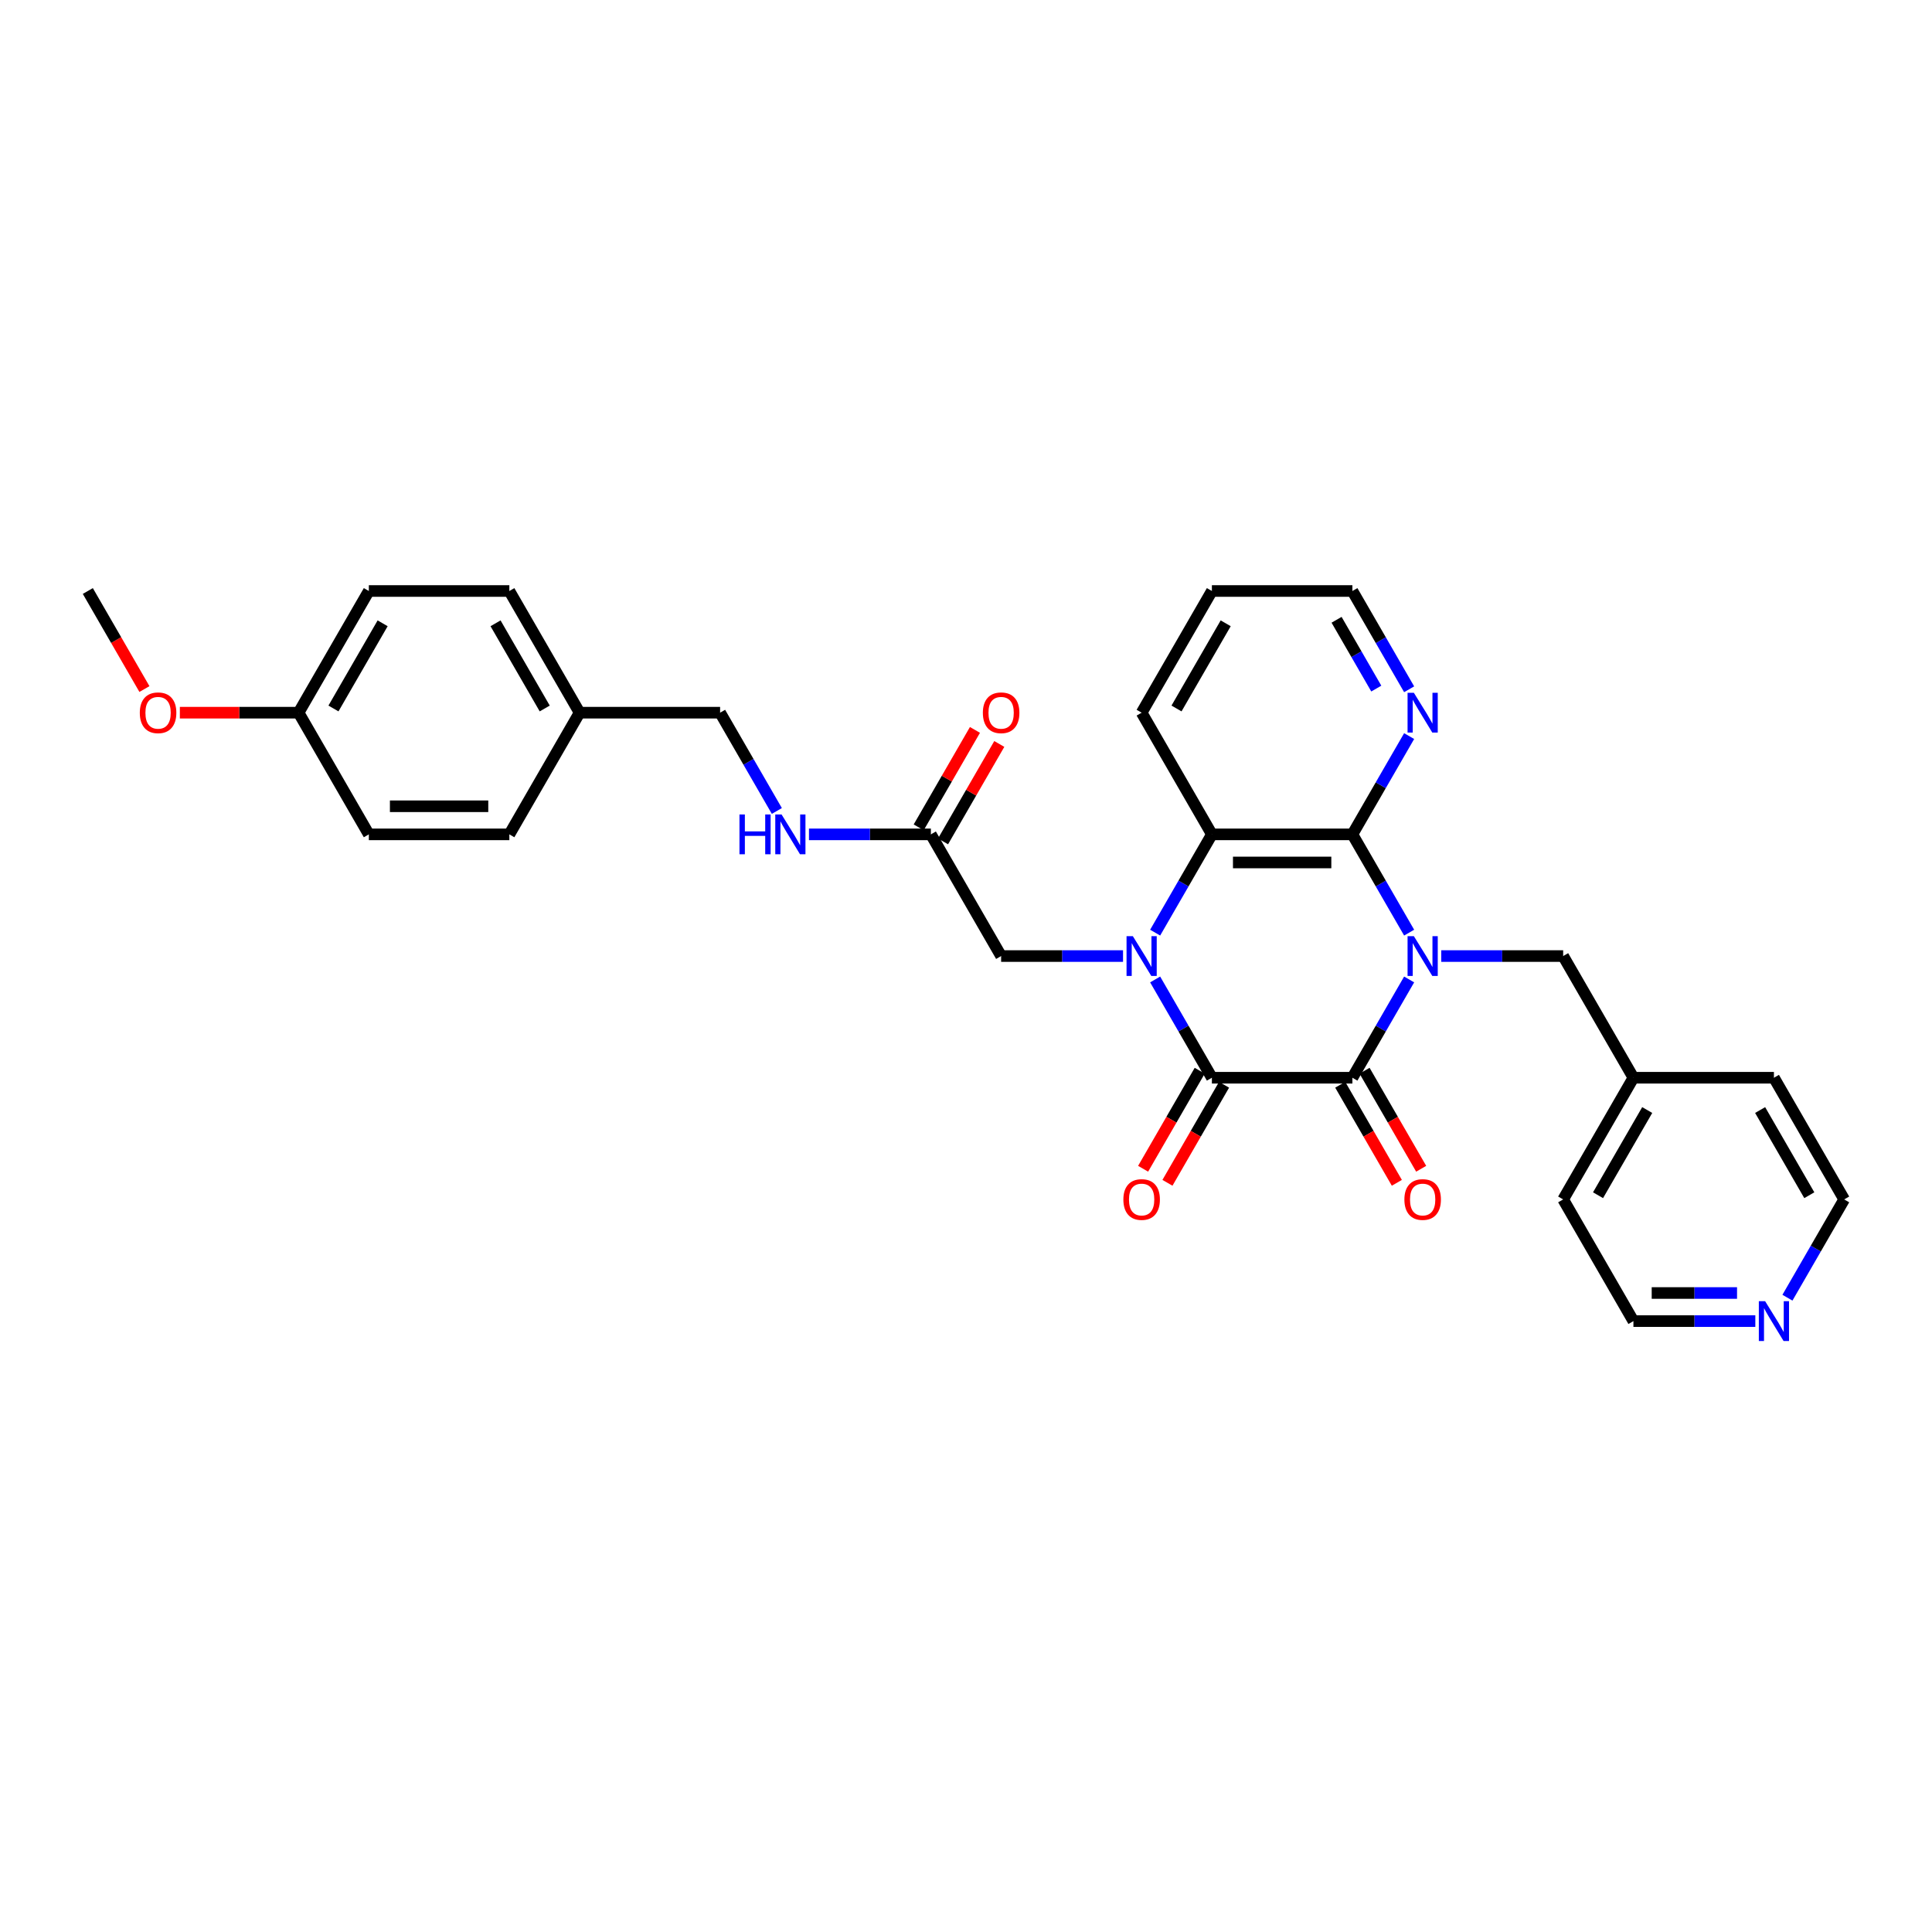<?xml version='1.0' encoding='iso-8859-1'?>
<svg version='1.1' baseProfile='full'
              xmlns='http://www.w3.org/2000/svg'
                      xmlns:rdkit='http://www.rdkit.org/xml'
                      xmlns:xlink='http://www.w3.org/1999/xlink'
                  xml:space='preserve'
width='1000px' height='1000px' viewBox='0 0 1000 1000'>
<!-- END OF HEADER -->
<rect style='opacity:1.0;fill:#FFFFFF;stroke:none' width='1000' height='1000' x='0' y='0'> </rect>
<path class='bond-1' d='M 729.368,506.967 L 714.684,532.401' style='fill:none;fill-rule:evenodd;stroke:#0000FF;stroke-width:6px;stroke-linecap:butt;stroke-linejoin:miter;stroke-opacity:1' />
<path class='bond-1' d='M 714.684,532.401 L 700,557.835' style='fill:none;fill-rule:evenodd;stroke:#000000;stroke-width:6px;stroke-linecap:butt;stroke-linejoin:miter;stroke-opacity:1' />
<path class='bond-3' d='M 729.368,482.735 L 714.684,457.301' style='fill:none;fill-rule:evenodd;stroke:#0000FF;stroke-width:6px;stroke-linecap:butt;stroke-linejoin:miter;stroke-opacity:1' />
<path class='bond-3' d='M 714.684,457.301 L 700,431.867' style='fill:none;fill-rule:evenodd;stroke:#000000;stroke-width:6px;stroke-linecap:butt;stroke-linejoin:miter;stroke-opacity:1' />
<path class='bond-6' d='M 745.993,494.851 L 777.542,494.851' style='fill:none;fill-rule:evenodd;stroke:#0000FF;stroke-width:6px;stroke-linecap:butt;stroke-linejoin:miter;stroke-opacity:1' />
<path class='bond-6' d='M 777.542,494.851 L 809.091,494.851' style='fill:none;fill-rule:evenodd;stroke:#000000;stroke-width:6px;stroke-linecap:butt;stroke-linejoin:miter;stroke-opacity:1' />
<path class='bond-0' d='M 597.904,482.735 L 612.589,457.301' style='fill:none;fill-rule:evenodd;stroke:#0000FF;stroke-width:6px;stroke-linecap:butt;stroke-linejoin:miter;stroke-opacity:1' />
<path class='bond-0' d='M 612.589,457.301 L 627.273,431.867' style='fill:none;fill-rule:evenodd;stroke:#000000;stroke-width:6px;stroke-linecap:butt;stroke-linejoin:miter;stroke-opacity:1' />
<path class='bond-5' d='M 581.28,494.851 L 549.731,494.851' style='fill:none;fill-rule:evenodd;stroke:#0000FF;stroke-width:6px;stroke-linecap:butt;stroke-linejoin:miter;stroke-opacity:1' />
<path class='bond-5' d='M 549.731,494.851 L 518.182,494.851' style='fill:none;fill-rule:evenodd;stroke:#000000;stroke-width:6px;stroke-linecap:butt;stroke-linejoin:miter;stroke-opacity:1' />
<path class='bond-31' d='M 597.904,506.967 L 612.589,532.401' style='fill:none;fill-rule:evenodd;stroke:#0000FF;stroke-width:6px;stroke-linecap:butt;stroke-linejoin:miter;stroke-opacity:1' />
<path class='bond-31' d='M 612.589,532.401 L 627.273,557.835' style='fill:none;fill-rule:evenodd;stroke:#000000;stroke-width:6px;stroke-linecap:butt;stroke-linejoin:miter;stroke-opacity:1' />
<path class='bond-2' d='M 700,557.835 L 627.273,557.835' style='fill:none;fill-rule:evenodd;stroke:#000000;stroke-width:6px;stroke-linecap:butt;stroke-linejoin:miter;stroke-opacity:1' />
<path class='bond-9' d='M 693.702,561.471 L 708.352,586.846' style='fill:none;fill-rule:evenodd;stroke:#000000;stroke-width:6px;stroke-linecap:butt;stroke-linejoin:miter;stroke-opacity:1' />
<path class='bond-9' d='M 708.352,586.846 L 723.003,612.222' style='fill:none;fill-rule:evenodd;stroke:#FF0000;stroke-width:6px;stroke-linecap:butt;stroke-linejoin:miter;stroke-opacity:1' />
<path class='bond-9' d='M 706.298,554.198 L 720.949,579.574' style='fill:none;fill-rule:evenodd;stroke:#000000;stroke-width:6px;stroke-linecap:butt;stroke-linejoin:miter;stroke-opacity:1' />
<path class='bond-9' d='M 720.949,579.574 L 735.599,604.949' style='fill:none;fill-rule:evenodd;stroke:#FF0000;stroke-width:6px;stroke-linecap:butt;stroke-linejoin:miter;stroke-opacity:1' />
<path class='bond-10' d='M 620.974,554.198 L 606.324,579.574' style='fill:none;fill-rule:evenodd;stroke:#000000;stroke-width:6px;stroke-linecap:butt;stroke-linejoin:miter;stroke-opacity:1' />
<path class='bond-10' d='M 606.324,579.574 L 591.673,604.949' style='fill:none;fill-rule:evenodd;stroke:#FF0000;stroke-width:6px;stroke-linecap:butt;stroke-linejoin:miter;stroke-opacity:1' />
<path class='bond-10' d='M 633.571,561.471 L 618.921,586.846' style='fill:none;fill-rule:evenodd;stroke:#000000;stroke-width:6px;stroke-linecap:butt;stroke-linejoin:miter;stroke-opacity:1' />
<path class='bond-10' d='M 618.921,586.846 L 604.27,612.222' style='fill:none;fill-rule:evenodd;stroke:#FF0000;stroke-width:6px;stroke-linecap:butt;stroke-linejoin:miter;stroke-opacity:1' />
<path class='bond-4' d='M 700,431.867 L 627.273,431.867' style='fill:none;fill-rule:evenodd;stroke:#000000;stroke-width:6px;stroke-linecap:butt;stroke-linejoin:miter;stroke-opacity:1' />
<path class='bond-4' d='M 689.091,446.413 L 638.182,446.413' style='fill:none;fill-rule:evenodd;stroke:#000000;stroke-width:6px;stroke-linecap:butt;stroke-linejoin:miter;stroke-opacity:1' />
<path class='bond-7' d='M 700,431.867 L 714.684,406.434' style='fill:none;fill-rule:evenodd;stroke:#000000;stroke-width:6px;stroke-linecap:butt;stroke-linejoin:miter;stroke-opacity:1' />
<path class='bond-7' d='M 714.684,406.434 L 729.368,381' style='fill:none;fill-rule:evenodd;stroke:#0000FF;stroke-width:6px;stroke-linecap:butt;stroke-linejoin:miter;stroke-opacity:1' />
<path class='bond-18' d='M 627.273,431.867 L 590.909,368.884' style='fill:none;fill-rule:evenodd;stroke:#000000;stroke-width:6px;stroke-linecap:butt;stroke-linejoin:miter;stroke-opacity:1' />
<path class='bond-8' d='M 518.182,494.851 L 481.818,431.867' style='fill:none;fill-rule:evenodd;stroke:#000000;stroke-width:6px;stroke-linecap:butt;stroke-linejoin:miter;stroke-opacity:1' />
<path class='bond-16' d='M 809.091,494.851 L 845.455,557.835' style='fill:none;fill-rule:evenodd;stroke:#000000;stroke-width:6px;stroke-linecap:butt;stroke-linejoin:miter;stroke-opacity:1' />
<path class='bond-24' d='M 729.368,356.767 L 714.684,331.334' style='fill:none;fill-rule:evenodd;stroke:#0000FF;stroke-width:6px;stroke-linecap:butt;stroke-linejoin:miter;stroke-opacity:1' />
<path class='bond-24' d='M 714.684,331.334 L 700,305.9' style='fill:none;fill-rule:evenodd;stroke:#000000;stroke-width:6px;stroke-linecap:butt;stroke-linejoin:miter;stroke-opacity:1' />
<path class='bond-24' d='M 712.366,356.41 L 702.087,338.606' style='fill:none;fill-rule:evenodd;stroke:#0000FF;stroke-width:6px;stroke-linecap:butt;stroke-linejoin:miter;stroke-opacity:1' />
<path class='bond-24' d='M 702.087,338.606 L 691.809,320.803' style='fill:none;fill-rule:evenodd;stroke:#000000;stroke-width:6px;stroke-linecap:butt;stroke-linejoin:miter;stroke-opacity:1' />
<path class='bond-11' d='M 481.818,431.867 L 450.269,431.867' style='fill:none;fill-rule:evenodd;stroke:#000000;stroke-width:6px;stroke-linecap:butt;stroke-linejoin:miter;stroke-opacity:1' />
<path class='bond-11' d='M 450.269,431.867 L 418.72,431.867' style='fill:none;fill-rule:evenodd;stroke:#0000FF;stroke-width:6px;stroke-linecap:butt;stroke-linejoin:miter;stroke-opacity:1' />
<path class='bond-13' d='M 488.117,435.504 L 502.675,410.288' style='fill:none;fill-rule:evenodd;stroke:#000000;stroke-width:6px;stroke-linecap:butt;stroke-linejoin:miter;stroke-opacity:1' />
<path class='bond-13' d='M 502.675,410.288 L 517.233,385.073' style='fill:none;fill-rule:evenodd;stroke:#FF0000;stroke-width:6px;stroke-linecap:butt;stroke-linejoin:miter;stroke-opacity:1' />
<path class='bond-13' d='M 475.52,428.231 L 490.078,403.015' style='fill:none;fill-rule:evenodd;stroke:#000000;stroke-width:6px;stroke-linecap:butt;stroke-linejoin:miter;stroke-opacity:1' />
<path class='bond-13' d='M 490.078,403.015 L 504.636,377.8' style='fill:none;fill-rule:evenodd;stroke:#FF0000;stroke-width:6px;stroke-linecap:butt;stroke-linejoin:miter;stroke-opacity:1' />
<path class='bond-14' d='M 402.096,419.751 L 387.411,394.317' style='fill:none;fill-rule:evenodd;stroke:#0000FF;stroke-width:6px;stroke-linecap:butt;stroke-linejoin:miter;stroke-opacity:1' />
<path class='bond-14' d='M 387.411,394.317 L 372.727,368.884' style='fill:none;fill-rule:evenodd;stroke:#000000;stroke-width:6px;stroke-linecap:butt;stroke-linejoin:miter;stroke-opacity:1' />
<path class='bond-12' d='M 908.553,683.802 L 877.004,683.802' style='fill:none;fill-rule:evenodd;stroke:#0000FF;stroke-width:6px;stroke-linecap:butt;stroke-linejoin:miter;stroke-opacity:1' />
<path class='bond-12' d='M 877.004,683.802 L 845.455,683.802' style='fill:none;fill-rule:evenodd;stroke:#000000;stroke-width:6px;stroke-linecap:butt;stroke-linejoin:miter;stroke-opacity:1' />
<path class='bond-12' d='M 899.088,669.256 L 877.004,669.256' style='fill:none;fill-rule:evenodd;stroke:#0000FF;stroke-width:6px;stroke-linecap:butt;stroke-linejoin:miter;stroke-opacity:1' />
<path class='bond-12' d='M 877.004,669.256 L 854.919,669.256' style='fill:none;fill-rule:evenodd;stroke:#000000;stroke-width:6px;stroke-linecap:butt;stroke-linejoin:miter;stroke-opacity:1' />
<path class='bond-32' d='M 925.177,671.686 L 939.861,646.252' style='fill:none;fill-rule:evenodd;stroke:#0000FF;stroke-width:6px;stroke-linecap:butt;stroke-linejoin:miter;stroke-opacity:1' />
<path class='bond-32' d='M 939.861,646.252 L 954.545,620.818' style='fill:none;fill-rule:evenodd;stroke:#000000;stroke-width:6px;stroke-linecap:butt;stroke-linejoin:miter;stroke-opacity:1' />
<path class='bond-15' d='M 372.727,368.884 L 300,368.884' style='fill:none;fill-rule:evenodd;stroke:#000000;stroke-width:6px;stroke-linecap:butt;stroke-linejoin:miter;stroke-opacity:1' />
<path class='bond-19' d='M 300,368.884 L 263.636,431.867' style='fill:none;fill-rule:evenodd;stroke:#000000;stroke-width:6px;stroke-linecap:butt;stroke-linejoin:miter;stroke-opacity:1' />
<path class='bond-20' d='M 300,368.884 L 263.636,305.9' style='fill:none;fill-rule:evenodd;stroke:#000000;stroke-width:6px;stroke-linecap:butt;stroke-linejoin:miter;stroke-opacity:1' />
<path class='bond-20' d='M 281.949,366.709 L 256.494,322.62' style='fill:none;fill-rule:evenodd;stroke:#000000;stroke-width:6px;stroke-linecap:butt;stroke-linejoin:miter;stroke-opacity:1' />
<path class='bond-27' d='M 845.455,557.835 L 918.182,557.835' style='fill:none;fill-rule:evenodd;stroke:#000000;stroke-width:6px;stroke-linecap:butt;stroke-linejoin:miter;stroke-opacity:1' />
<path class='bond-28' d='M 845.455,557.835 L 809.091,620.818' style='fill:none;fill-rule:evenodd;stroke:#000000;stroke-width:6px;stroke-linecap:butt;stroke-linejoin:miter;stroke-opacity:1' />
<path class='bond-28' d='M 852.597,574.555 L 827.142,618.643' style='fill:none;fill-rule:evenodd;stroke:#000000;stroke-width:6px;stroke-linecap:butt;stroke-linejoin:miter;stroke-opacity:1' />
<path class='bond-17' d='M 154.545,368.884 L 190.909,305.9' style='fill:none;fill-rule:evenodd;stroke:#000000;stroke-width:6px;stroke-linecap:butt;stroke-linejoin:miter;stroke-opacity:1' />
<path class='bond-17' d='M 172.597,366.709 L 198.051,322.62' style='fill:none;fill-rule:evenodd;stroke:#000000;stroke-width:6px;stroke-linecap:butt;stroke-linejoin:miter;stroke-opacity:1' />
<path class='bond-23' d='M 154.545,368.884 L 123.818,368.884' style='fill:none;fill-rule:evenodd;stroke:#000000;stroke-width:6px;stroke-linecap:butt;stroke-linejoin:miter;stroke-opacity:1' />
<path class='bond-23' d='M 123.818,368.884 L 93.091,368.884' style='fill:none;fill-rule:evenodd;stroke:#FF0000;stroke-width:6px;stroke-linecap:butt;stroke-linejoin:miter;stroke-opacity:1' />
<path class='bond-34' d='M 154.545,368.884 L 190.909,431.867' style='fill:none;fill-rule:evenodd;stroke:#000000;stroke-width:6px;stroke-linecap:butt;stroke-linejoin:miter;stroke-opacity:1' />
<path class='bond-33' d='M 590.909,368.884 L 627.273,305.9' style='fill:none;fill-rule:evenodd;stroke:#000000;stroke-width:6px;stroke-linecap:butt;stroke-linejoin:miter;stroke-opacity:1' />
<path class='bond-33' d='M 608.96,366.709 L 634.415,322.62' style='fill:none;fill-rule:evenodd;stroke:#000000;stroke-width:6px;stroke-linecap:butt;stroke-linejoin:miter;stroke-opacity:1' />
<path class='bond-22' d='M 263.636,431.867 L 190.909,431.867' style='fill:none;fill-rule:evenodd;stroke:#000000;stroke-width:6px;stroke-linecap:butt;stroke-linejoin:miter;stroke-opacity:1' />
<path class='bond-22' d='M 252.727,417.322 L 201.818,417.322' style='fill:none;fill-rule:evenodd;stroke:#000000;stroke-width:6px;stroke-linecap:butt;stroke-linejoin:miter;stroke-opacity:1' />
<path class='bond-21' d='M 263.636,305.9 L 190.909,305.9' style='fill:none;fill-rule:evenodd;stroke:#000000;stroke-width:6px;stroke-linecap:butt;stroke-linejoin:miter;stroke-opacity:1' />
<path class='bond-29' d='M 74.756,356.651 L 60.105,331.275' style='fill:none;fill-rule:evenodd;stroke:#FF0000;stroke-width:6px;stroke-linecap:butt;stroke-linejoin:miter;stroke-opacity:1' />
<path class='bond-29' d='M 60.105,331.275 L 45.455,305.9' style='fill:none;fill-rule:evenodd;stroke:#000000;stroke-width:6px;stroke-linecap:butt;stroke-linejoin:miter;stroke-opacity:1' />
<path class='bond-30' d='M 700,305.9 L 627.273,305.9' style='fill:none;fill-rule:evenodd;stroke:#000000;stroke-width:6px;stroke-linecap:butt;stroke-linejoin:miter;stroke-opacity:1' />
<path class='bond-25' d='M 954.545,620.818 L 918.182,557.835' style='fill:none;fill-rule:evenodd;stroke:#000000;stroke-width:6px;stroke-linecap:butt;stroke-linejoin:miter;stroke-opacity:1' />
<path class='bond-25' d='M 936.494,618.643 L 911.04,574.555' style='fill:none;fill-rule:evenodd;stroke:#000000;stroke-width:6px;stroke-linecap:butt;stroke-linejoin:miter;stroke-opacity:1' />
<path class='bond-26' d='M 845.455,683.802 L 809.091,620.818' style='fill:none;fill-rule:evenodd;stroke:#000000;stroke-width:6px;stroke-linecap:butt;stroke-linejoin:miter;stroke-opacity:1' />
<path  class='atom-0' d='M 731.811 484.553
L 738.56 495.462
Q 739.229 496.538, 740.305 498.487
Q 741.382 500.436, 741.44 500.553
L 741.44 484.553
L 744.175 484.553
L 744.175 505.149
L 741.353 505.149
L 734.109 493.222
Q 733.265 491.825, 732.364 490.225
Q 731.491 488.625, 731.229 488.131
L 731.229 505.149
L 728.553 505.149
L 728.553 484.553
L 731.811 484.553
' fill='#0000FF'/>
<path  class='atom-1' d='M 586.356 484.553
L 593.105 495.462
Q 593.775 496.538, 594.851 498.487
Q 595.927 500.436, 595.985 500.553
L 595.985 484.553
L 598.72 484.553
L 598.72 505.149
L 595.898 505.149
L 588.655 493.222
Q 587.811 491.825, 586.909 490.225
Q 586.036 488.625, 585.775 488.131
L 585.775 505.149
L 583.098 505.149
L 583.098 484.553
L 586.356 484.553
' fill='#0000FF'/>
<path  class='atom-8' d='M 731.811 358.585
L 738.56 369.494
Q 739.229 370.571, 740.305 372.52
Q 741.382 374.469, 741.44 374.585
L 741.44 358.585
L 744.175 358.585
L 744.175 379.182
L 741.353 379.182
L 734.109 367.254
Q 733.265 365.858, 732.364 364.258
Q 731.491 362.658, 731.229 362.164
L 731.229 379.182
L 728.553 379.182
L 728.553 358.585
L 731.811 358.585
' fill='#0000FF'/>
<path  class='atom-10' d='M 726.909 620.876
Q 726.909 615.931, 729.353 613.167
Q 731.796 610.404, 736.364 610.404
Q 740.931 610.404, 743.375 613.167
Q 745.818 615.931, 745.818 620.876
Q 745.818 625.88, 743.345 628.731
Q 740.873 631.553, 736.364 631.553
Q 731.825 631.553, 729.353 628.731
Q 726.909 625.909, 726.909 620.876
M 736.364 629.226
Q 739.505 629.226, 741.193 627.131
Q 742.909 625.007, 742.909 620.876
Q 742.909 616.833, 741.193 614.796
Q 739.505 612.731, 736.364 612.731
Q 733.222 612.731, 731.505 614.767
Q 729.818 616.804, 729.818 620.876
Q 729.818 625.036, 731.505 627.131
Q 733.222 629.226, 736.364 629.226
' fill='#FF0000'/>
<path  class='atom-11' d='M 581.455 620.876
Q 581.455 615.931, 583.898 613.167
Q 586.342 610.404, 590.909 610.404
Q 595.476 610.404, 597.92 613.167
Q 600.364 615.931, 600.364 620.876
Q 600.364 625.88, 597.891 628.731
Q 595.418 631.553, 590.909 631.553
Q 586.371 631.553, 583.898 628.731
Q 581.455 625.909, 581.455 620.876
M 590.909 629.226
Q 594.051 629.226, 595.738 627.131
Q 597.455 625.007, 597.455 620.876
Q 597.455 616.833, 595.738 614.796
Q 594.051 612.731, 590.909 612.731
Q 587.767 612.731, 586.051 614.767
Q 584.364 616.804, 584.364 620.876
Q 584.364 625.036, 586.051 627.131
Q 587.767 629.226, 590.909 629.226
' fill='#FF0000'/>
<path  class='atom-12' d='M 382.749 421.569
L 385.542 421.569
L 385.542 430.325
L 396.073 430.325
L 396.073 421.569
L 398.865 421.569
L 398.865 442.165
L 396.073 442.165
L 396.073 432.653
L 385.542 432.653
L 385.542 442.165
L 382.749 442.165
L 382.749 421.569
' fill='#0000FF'/>
<path  class='atom-12' d='M 404.538 421.569
L 411.287 432.478
Q 411.956 433.555, 413.033 435.504
Q 414.109 437.453, 414.167 437.569
L 414.167 421.569
L 416.902 421.569
L 416.902 442.165
L 414.08 442.165
L 406.836 430.238
Q 405.993 428.842, 405.091 427.242
Q 404.218 425.642, 403.956 425.147
L 403.956 442.165
L 401.28 442.165
L 401.28 421.569
L 404.538 421.569
' fill='#0000FF'/>
<path  class='atom-13' d='M 913.629 673.504
L 920.378 684.413
Q 921.047 685.489, 922.124 687.438
Q 923.2 689.387, 923.258 689.504
L 923.258 673.504
L 925.993 673.504
L 925.993 694.1
L 923.171 694.1
L 915.927 682.173
Q 915.084 680.776, 914.182 679.176
Q 913.309 677.576, 913.047 677.082
L 913.047 694.1
L 910.371 694.1
L 910.371 673.504
L 913.629 673.504
' fill='#0000FF'/>
<path  class='atom-14' d='M 508.727 368.942
Q 508.727 363.996, 511.171 361.233
Q 513.615 358.469, 518.182 358.469
Q 522.749 358.469, 525.193 361.233
Q 527.636 363.996, 527.636 368.942
Q 527.636 373.945, 525.164 376.796
Q 522.691 379.618, 518.182 379.618
Q 513.644 379.618, 511.171 376.796
Q 508.727 373.974, 508.727 368.942
M 518.182 377.291
Q 521.324 377.291, 523.011 375.196
Q 524.727 373.073, 524.727 368.942
Q 524.727 364.898, 523.011 362.862
Q 521.324 360.796, 518.182 360.796
Q 515.04 360.796, 513.324 362.833
Q 511.636 364.869, 511.636 368.942
Q 511.636 373.102, 513.324 375.196
Q 515.04 377.291, 518.182 377.291
' fill='#FF0000'/>
<path  class='atom-24' d='M 72.364 368.942
Q 72.364 363.996, 74.807 361.233
Q 77.251 358.469, 81.818 358.469
Q 86.385 358.469, 88.829 361.233
Q 91.273 363.996, 91.273 368.942
Q 91.273 373.945, 88.8 376.796
Q 86.327 379.618, 81.818 379.618
Q 77.28 379.618, 74.807 376.796
Q 72.364 373.974, 72.364 368.942
M 81.818 377.291
Q 84.96 377.291, 86.647 375.196
Q 88.364 373.073, 88.364 368.942
Q 88.364 364.898, 86.647 362.862
Q 84.96 360.796, 81.818 360.796
Q 78.676 360.796, 76.96 362.833
Q 75.273 364.869, 75.273 368.942
Q 75.273 373.102, 76.96 375.196
Q 78.676 377.291, 81.818 377.291
' fill='#FF0000'/>
</svg>
